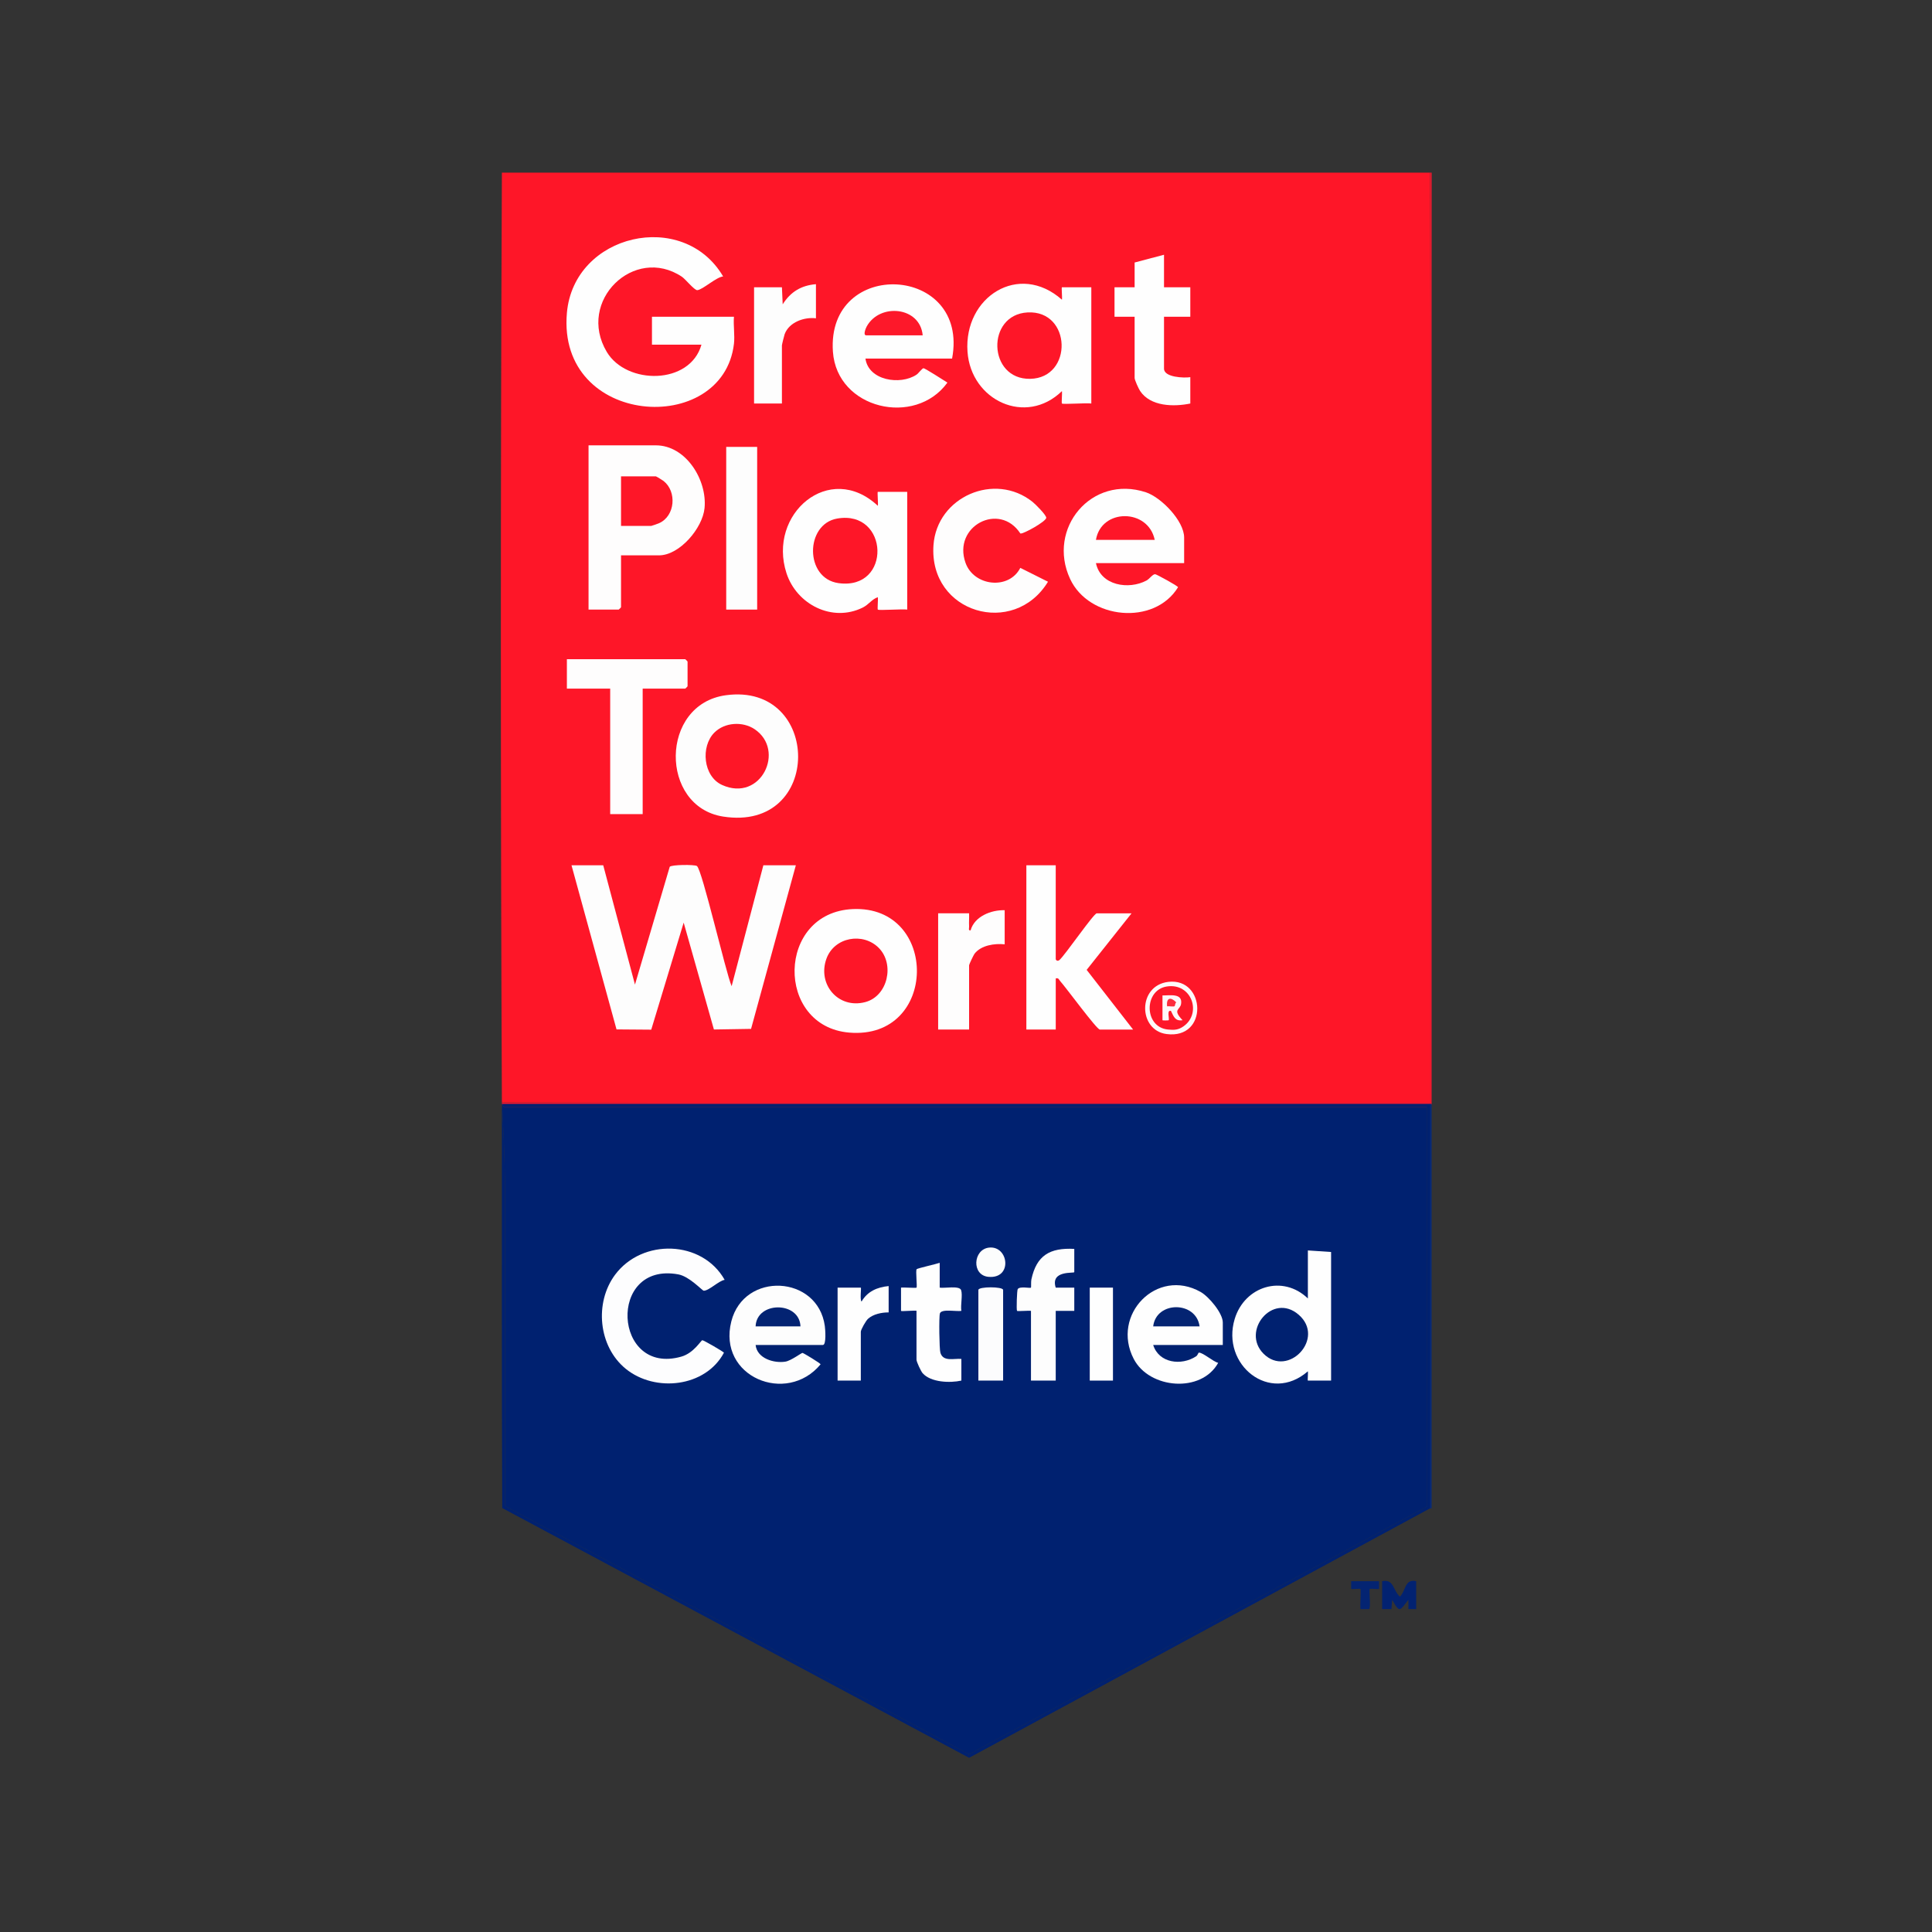 <?xml version="1.0" encoding="UTF-8"?>
<svg id="Layer_1" xmlns="http://www.w3.org/2000/svg" version="1.1" viewBox="0 0 1080 1080">
  <rect x="0" y="0" width="1080" height="1080" fill="#333333" stroke="none"/>
  <!-- Generator: Adobe Illustrator 29.2.1, SVG Export Plug-In . SVG Version: 2.1.0 Build 116)  -->
  <defs>
    <style>
      .st0 {
        fill: #fdfdfe;
      }

      .st1 {
        fill: #fefdfd;
      }

      .st2 {
        fill: #002170;
      }

      .st3 {
        fill: #042472;
      }

      .st4 {
        fill: #fd182a;
      }

      .st5 {
        fill: #ef182e;
      }

      .st6 {
        fill: #fcfcfd;
      }

      .st7 {
        fill: #fe2c3c;
      }

      .st8 {
        fill: #0a2a76;
      }

      .st9 {
        fill: #fefefe;
      }

      .st10 {
        fill: #fe1627;
      }

      .st11 {
        fill: #fef8f9;
      }

      .st12 {
        fill: #fe1729;
      }

      .st13 {
        fill: #fe1628;
      }

      .st14 {
        fill: #032372;
      }

      .st15 {
        fill: #022271;
      }

      .st16 {
        fill: #fdfdfd;
      }

      .st17 {
        fill: #fcfdfd;
      }

      .st18 {
        fill: #fef9f9;
      }
    </style>
  </defs>
  <path class="st13" d="M799.43,96.5c.53,173.06.67,346.41.43,520.05-173.2.38-346.3.27-519.3-.32-.76-170.47-.76-349.03,0-519.73h518.86Z"/>
  <path class="st5" d="M800.3,96.5v520.59c-.25.76-.54.75-.87,0l-.83,1.74H281.66l-1.09-1.74v-.86h518.87V96.5s.86,0,.86,0Z"/>
  <polygon class="st8" points="800.3 617.09 800.3 843.17 799.43 843.17 797.7 842.35 797.7 618.17 799.43 617.09 800.3 617.09"/>
  <path class="st16" d="M337.21,483.7l17.74,66.7,19.43-65.85c.92-1.23,13.9-1.31,15.19-.45,2.91,1.94,16.11,59.52,19.42,67.18l17.73-67.57h18.16l-25.03,91.44-20.77.34-16.9-59.74-18.13,59.84-19.41-.15-25.16-91.73h17.73Z"/>
  <path class="st9" d="M410.28,192.22c-6.17,52.21-98.97,46.38-93.38-17.31,3.89-44.32,65.09-58.25,87.33-20.38-3.94.4-11.37,7.41-14.43,7.67-1.61.14-6.62-6.17-8.63-7.51-26.6-17.72-58.98,13.54-41.97,42.04,11.04,18.5,46.52,18.57,52.92-4.07h-27.67v-15.59h45.83c-.41,4.83.56,10.44,0,15.16Z"/>
  <path class="st1" d="M347.16,310.45v29.02c0,.09-1.21,1.3-1.3,1.3h-16.86v-91.82h37.62c16.83,0,28.75,19.35,27.23,35.07-1.08,11.21-13.93,26.43-25.5,26.43h-21.19Z"/>
  <path class="st9" d="M490.71,340.77c-.31-.31.22-5.66,0-6.93-3.4,1.15-5.01,4.1-8.46,5.81-17.06,8.41-36.91-1.79-42.59-19.2-10.78-33.1,24.02-62.94,51.05-37.71.3-.97-.38-7.8,0-7.8h16.43v65.83c-2.32-.43-15.85.58-16.43,0Z"/>
  <path class="st9" d="M593.62,225.57c-.31-.31.23-5.67,0-6.93-20.19,19.64-50.88,5.23-52.78-22.05-2.13-30.58,28.72-50.37,52.78-29.06.27-.96-.34-6.93,0-6.93h16.43v64.97c-2.32-.43-15.85.58-16.43,0Z"/>
  <path class="st9" d="M532.22,200.45h-48.43c1.72,12.29,19.44,15,28.48,9.04,1.17-.77,3.19-3.58,3.94-3.64.85-.06,11.59,6.92,13.4,8.02-17.97,24.88-61.78,14.91-64.01-17.29-3.64-52.76,76.54-48.74,66.62,3.87Z"/>
  <path class="st9" d="M661.93,314.79h-49.29c2.61,12.6,18.37,15.04,28.29,9.71,1.64-.88,3.46-3.64,4.85-3.51.73.07,12.7,6.55,12.75,7.28-13.22,21.61-49.79,18.01-60.33-4.64-13.12-28.18,11.96-58.42,42.32-48.45,8.61,2.83,21.42,16.02,21.42,25.32v14.29Z"/>
  <path class="st9" d="M590.16,483.7v52.41c0,.49.94,1.6,2.18.45,3.31-3.07,19.08-26,20.74-26h19.46l-25.09,31.6,25.96,33.37h-18.59c-1.75,0-18.98-23.58-22.21-27.13-.77-.85-.76-1.85-2.44-1.46v28.58h-16.43v-91.82h16.43Z"/>
  <path class="st16" d="M405.75,388.64c53.68-7.32,54.57,76.64-1.56,67.82-35.56-5.59-35.45-62.77,1.56-67.82Z"/>
  <path class="st9" d="M476.72,508.18c48.36-2.16,47.85,73.24-2,69.05-41.42-3.49-40.7-67.14,2-69.05Z"/>
  <path class="st1" d="M359.26,384.95v70.16h-18.16v-70.16h-24.21v-16.46h66.16c.09,0,1.3,1.21,1.3,1.3v13.86c0,.09-1.21,1.3-1.3,1.3h-23.78Z"/>
  <path class="st1" d="M570.38,298.21c-11.64-17.84-37.95-4.13-30.65,16.41,4.68,13.16,24.28,15.29,30.63,2.82l15.48,7.75c-19.12,31.34-66.64,17.54-64.02-20.4,1.87-27.12,34.27-41.14,55.39-24.23,1.61,1.29,7.5,7.16,7.65,8.82.19,2.05-13.34,9.49-14.47,8.83Z"/>
  <path class="st9" d="M650.69,142.41v18.19h14.7v16.46h-14.7v29.02c0,4.92,11.23,5.3,14.7,4.76v14.73c-9.24,1.91-22.23,1.72-28.05-6.99-.84-1.25-3.08-6.18-3.08-7.3v-34.22h-11.24v-16.46h11.24v-13.86l16.43-4.33Z"/>
  <rect class="st16" x="405.96" y="249.82" width="17.3" height="90.95"/>
  <path class="st1" d="M561.62,508.82v19.06c-5.63-.58-13.11.48-16.83,5.23-.55.71-3.06,6.02-3.06,6.46v35.95h-17.3v-64.97h17.3c.09,2.44-.13,4.93,0,7.38.05.98-.57,2.38.85,2.14,2.1-7.76,11.5-11.51,19.04-11.25Z"/>
  <path class="st16" d="M456.12,158.87v19.06c-6.62-.81-15.04,2.19-17.5,8.89-.29.8-1.52,5.83-1.52,6.27v32.48h-15.57v-64.97h15.57l.43,9.52c4.39-6.99,10.4-10.6,18.6-11.26Z"/>
  <path class="st18" d="M653.1,548.87c20.99-2.48,22.51,32.3-1.04,29.16-15.9-2.12-16.22-27.13,1.04-29.16Z"/>
  <path class="st2" d="M281.66,618.83l-1.09-1.74c.95,15.05,1.53,30.11,1.72,45.18v179.59s259.3,138.74,259.3,138.74l.14,2.03-.1-1.91c84.4-45.67,171.61-92.87,256.03-138.56l.04.02v-223.35H281.66ZM621.88,664.13c7.91,8.56-6.88,19.8-13.09,10.1-5.46-8.52,6.23-17.52,13.09-10.1ZM560.75,735.76h-13.83v-50.67c0-1.96,13.83-1.96,13.83,0v50.67ZM609.18,735.76v-51.97h12.97v51.97h-12.97ZM568.92,684.6c1.2-1.73,6.96-.33,7.4-.8.16-.17-.04-3.33.22-4.55,2.88-13.5,10.35-17.84,23.99-17.11v12.99c0,.81-13.47-1.24-10.38,8.66h10.38v12.99h-10.37v38.98h-13.84v-38.98c-1.37-.23-7.47.33-7.79.01-.43-.43-.07-11.53.39-12.19ZM552.77,661.43c11.09-1.35,13.5,17.6-.23,16.33-9.53-.87-8.61-15.25.23-16.33ZM503.68,683.79c1.46-.24,8.32.34,8.65.01.5-.5-.59-9.54.09-10.32.43-.5,11.13-2.92,12.88-3.55v13.86c2.54.5,11.09-1.3,11.98,1.42.92,2.82-.4,8.36.13,11.58-2.54.5-11.1-1.31-11.99,1.41-.6,1.83-.36,19.94.27,22.01,1.57,5.18,7.53,3.07,11.72,3.43v12.12c-6.32,1.41-17.06,1.05-21.64-4.12-.98-1.12-3.44-6.37-3.44-7.57v-27.29c0-.43-8.65.44-8.65,0v-12.99ZM468.22,683.79h12.98c.39,0-.63,6.84.42,7.79,3.26-5.68,8.76-8.06,15.14-8.66v14.73c-3.83-.05-8.67.96-11.55,3.59-1.21,1.12-4.01,6.04-4.01,7.24v27.28h-12.98v-51.97ZM380.9,722.35c6.97-1.99,10.95-9.11,11.7-9.16.7-.05,11.53,6.21,12.1,6.97-10.34,19.37-38.5,22.35-54.88,9.03-15.34-12.47-17.65-36.93-5.98-52.61,15.15-20.35,48.66-19.46,61.25,2.86-3.32.51-8.76,6.12-11.7,6.07-.85-.02-7.95-7.97-14.2-9.12-39.81-7.32-36.44,56.87,1.71,45.96ZM408.81,702.67c7.09-28.04,48.34-25.94,52.27,2.57.25,1.8.93,10.6-1.07,10.6h-37.62c.79,7.54,10.24,10.35,16.66,9.32,3.13-.5,9.02-4.96,9.56-4.88.59.09,10.07,5.79,10.09,6.39-18.95,22.92-57.73,7.01-49.89-24ZM683.55,715.84h-38.91c3.16,10.17,15.74,11.78,24.01,6.34.9-.59,1.16-2.06,1.55-2.06,2.38,0,7.91,5.04,10.78,5.71-9.35,17.02-38.44,14.67-47.2-2.15-12.87-24.7,12.94-51.31,37.4-37.46,4.57,2.59,12.37,11.81,12.37,17.06v12.56ZM744.09,735.76h-12.98c-.25,0,.2-4.44,0-5.19-21.28,18.52-48.66-3.67-40.9-29.28,5.56-18.36,26.93-24.95,40.9-11.44v-26.85l12.98.87v71.89Z"/>
  <path class="st2" d="M380.9,722.35c6.97-1.99,10.95-9.11,11.7-9.16.7-.05,11.53,6.21,12.1,6.97-10.34,19.37-38.5,22.35-54.88,9.03-15.34-12.47-17.65-36.93-5.98-52.61,15.15-20.35,48.66-19.46,61.25,2.86-3.32.51-8.76,6.12-11.7,6.07-.85-.02-7.95-7.97-14.2-9.12-39.81-7.32-36.44,56.87,1.71,45.96Z"/>
  <path class="st2" d="M461.08,705.24c.25,1.8.93,10.6-1.07,10.6h-37.62c.79,7.54,10.24,10.35,16.66,9.32,3.13-.5,9.02-4.96,9.56-4.88.59.09,10.07,5.79,10.09,6.39-18.95,22.92-57.73,7.01-49.89-24,7.09-28.04,48.34-25.94,52.27,2.57Z"/>
  <path class="st2" d="M496.76,682.92v14.73c-3.83-.05-8.67.96-11.55,3.59-1.21,1.12-4.01,6.04-4.01,7.24v27.28h-12.98v-51.97h12.98c.39,0-.63,6.84.42,7.79,3.26-5.68,8.76-8.06,15.14-8.66Z"/>
  <path class="st2" d="M537.41,696.79c-2.54.5-11.1-1.31-11.99,1.41-.6,1.83-.36,19.94.27,22.01,1.57,5.18,7.53,3.07,11.72,3.43v12.12c-6.32,1.41-17.06,1.05-21.64-4.12-.98-1.12-3.44-6.37-3.44-7.57v-27.29c0-.43-8.65.44-8.65,0v-12.99c1.46-.24,8.32.34,8.65.01.5-.5-.59-9.54.09-10.32.43-.5,11.13-2.92,12.88-3.55v13.86c2.54.5,11.09-1.3,11.98,1.42.92,2.82-.4,8.36.13,11.58Z"/>
  <path class="st2" d="M541.59,980.6l.14,2.03-260.98-139.63c-.36-75.28-.15-150.62-.18-225.91.95,15.05,1.53,30.11,1.72,45.18v179.59s259.3,138.74,259.3,138.74Z"/>
  <path class="st2" d="M552.77,661.43c11.09-1.35,13.5,17.6-.23,16.33-9.53-.87-8.61-15.25.23-16.33Z"/>
  <path class="st2" d="M560.75,685.09v50.67h-13.83v-50.67c0-1.96,13.83-1.96,13.83,0Z"/>
  <path class="st2" d="M568.53,696.79c-.43-.43-.07-11.53.39-12.19,1.2-1.73,6.96-.33,7.4-.8.16-.17-.04-3.33.22-4.55,2.88-13.5,10.35-17.84,23.99-17.11v12.99c0,.81-13.47-1.24-10.38,8.66h10.38v12.99h-10.37v38.98h-13.84v-38.98c-1.37-.23-7.47.33-7.79.01Z"/>
  <rect class="st2" x="609.18" y="683.79" width="12.97" height="51.97"/>
  <path class="st2" d="M608.79,674.23c-5.46-8.52,6.23-17.52,13.09-10.1,7.91,8.56-6.88,19.8-13.09,10.1Z"/>
  <path class="st2" d="M633.78,723.68c-12.87-24.7,12.94-51.31,37.4-37.46,4.57,2.59,12.37,11.81,12.37,17.06v12.56h-38.91c3.16,10.17,15.74,11.78,24.01,6.34.9-.59,1.16-2.06,1.55-2.06,2.38,0,7.91,5.04,10.78,5.71-9.35,17.02-38.44,14.67-47.2-2.15Z"/>
  <path class="st2" d="M690.21,701.29c5.56-18.36,26.93-24.95,40.9-11.44v-26.85l12.98.87v71.89h-12.98c-.25,0,.2-4.44,0-5.19-21.28,18.52-48.66-3.67-40.9-29.28Z"/>
  <path class="st2" d="M799.43,617.09v226.08l-257.7,139.46-.1-1.91c84.4-45.67,171.61-92.87,256.03-138.56l.04.02v-223.35H281.66l-1.09-1.74h518.86Z"/>
  <path class="st15" d="M791.65,883.89v15.59h-4.33s0-5.2,0-5.2c-4.69,5.76-4.73,8.02-9.07,0l-.43,5.21h-5.19v-15.6c6.74-1.36,6.03,5.36,9.95,8.64,3.42-3.49,2.64-10.06,9.08-8.64Z"/>
  <path class="st3" d="M770.89,883.89v4.34c-1.07.2-4.91-.29-5.19,0-.56.55.82,11.09-.49,11.28h-4.7c-.29-1.75.41-10.88,0-11.28-.29-.28-4.12.21-5.2,0v-4.34h15.57Z"/>
  <path class="st13" d="M347.16,294v-27.72h19.46c.25,0,3.71,2.12,4.32,2.6,7.53,5.92,6.49,19.53-2.44,23.55-.65.29-4.23,1.57-4.48,1.57h-16.86Z"/>
  <path class="st13" d="M468,289.87c29.05-5.03,30.68,40.24.73,36.1-19.01-2.63-18.74-32.98-.73-36.1Z"/>
  <path class="st13" d="M574.42,174.65c24.68-1.33,25.57,36.66,1.46,37.12-23.72.45-24.75-35.87-1.46-37.12Z"/>
  <path class="st4" d="M515.79,187.45h-31.56c-1.99,0-.21-4.08.26-4.94,7.28-13.28,29.88-11.14,31.3,4.94Z"/>
  <path class="st13" d="M645.5,301.79h-32.86c2.94-17.7,29.2-17.65,32.86,0Z"/>
  <path class="st10" d="M399.35,409.51c5.77-5.78,15.8-6.35,22.46-1.9,17.49,11.7,3.6,41.04-18.17,31.19-10.57-4.78-12.08-21.49-4.3-29.29Z"/>
  <path class="st13" d="M491.26,529.91c8.96,9.05,5.08,26.96-7.63,30.28-15.06,3.94-26.83-9.98-21.64-24.28,4.4-12.11,20.45-14.92,29.27-6.01Z"/>
  <path class="st12" d="M652.2,551.46c13.96-2.21,19.87,15.03,9.3,22.32-2.9,2-5.13,2.08-8.65,1.73-13.4-1.34-13.51-22.01-.65-24.05Z"/>
  <path class="st11" d="M649.83,556.46c4.01.05,11.35-1.45,10.41,4.72-.53,3.51-5.05,2.95.83,9.13-4.21.67-4.99-2.11-6.49-5.19-2.56-.79-.69,4.63-1.29,5.21-.12.12-3.46.17-3.46,0v-13.86Z"/>
  <path class="st7" d="M656.64,562.44c-.6.47-3.15-.09-4.23.08-.54-4.9,2.09-5.38,5.13-2.18-.7.44-.67,1.91-.9,2.09Z"/>
  <path class="st16" d="M608.79,710.23c-5.46-8.52,6.23-17.52,13.09-10.1,7.91,8.56-6.88,19.8-13.09,10.1Z"/>
  <polygon class="st2" points="304.38 685 343.38 631 773 637.5 773 706.97 710.38 785 619.38 799 454.38 805 341.65 747.84 304.38 685"/>
  <path class="st9" d="M683.55,751.84h-38.91c3.16,10.17,15.74,11.78,24.01,6.34.9-.59,1.16-2.06,1.55-2.06,2.38,0,7.91,5.04,10.78,5.71-9.35,17.02-38.44,14.67-47.2-2.15-12.87-24.7,12.94-51.31,37.4-37.46,4.57,2.59,12.37,11.81,12.37,17.06v12.56Z"/>
  <path class="st3" d="M670.58,741.45h-25.94c1.66-14.27,23.99-14.31,25.94,0Z"/>
  <rect class="st9" x="609.18" y="719.79" width="12.97" height="51.97"/>
  <path class="st9" d="M744.09,699.87v71.89h-12.98c-.25,0,.2-4.44,0-5.19-21.28,18.52-48.66-3.67-40.9-29.28,5.56-18.36,26.93-24.95,40.9-11.44v-26.85l12.98.87Z"/>
  <path class="st2" d="M706.33,756.74c-12.64-12.61,5.02-34.45,19.62-21.82,15.2,13.14-5.9,35.51-19.62,21.82Z"/>
  <path class="st16" d="M590.15,719.79h10.38v12.99h-10.37v38.98h-13.84v-38.98c-1.37-.23-7.47.33-7.79.01-.43-.43-.07-11.53.39-12.19,1.2-1.73,6.96-.33,7.4-.8.16-.17-.04-3.33.22-4.55,2.88-13.5,10.35-17.84,23.99-17.11v12.99c0,.81-13.47-1.24-10.38,8.66Z"/>
  <path class="st6" d="M560.75,721.09v50.67h-13.83v-50.67c0-1.96,13.83-1.96,13.83,0Z"/>
  <path class="st17" d="M552.54,713.76c-9.53-.87-8.61-15.25.23-16.33,11.09-1.35,13.5,17.6-.23,16.33Z"/>
  <path class="st9" d="M525.42,734.2c-.6,1.83-.36,19.94.27,22.01,1.57,5.18,7.53,3.07,11.72,3.43v12.12c-6.32,1.41-17.06,1.05-21.64-4.12-.98-1.12-3.44-6.37-3.44-7.57v-27.29c0-.43-8.65.44-8.65,0v-12.99c1.46-.24,8.32.34,8.65.01.5-.5-.59-9.54.09-10.32.43-.5,11.13-2.92,12.88-3.55v13.86c2.54.5,11.09-1.3,11.98,1.42.92,2.82-.4,8.36.13,11.58-2.54.5-11.1-1.31-11.99,1.41Z"/>
  <path class="st9" d="M496.76,718.92v14.73c-3.83-.05-8.67.96-11.55,3.59-1.21,1.12-4.01,6.04-4.01,7.24v27.28h-12.98v-51.97h12.98c.39,0-.63,6.84.42,7.79,3.26-5.68,8.76-8.06,15.14-8.66Z"/>
  <path class="st16" d="M460.01,751.84h-37.62c.79,7.54,10.24,10.35,16.66,9.32,3.13-.5,9.02-4.96,9.56-4.88.59.09,10.07,5.79,10.09,6.39-18.95,22.92-57.73,7.01-49.89-24,7.09-28.04,48.34-25.94,52.27,2.57.25,1.8.93,10.6-1.07,10.6Z"/>
  <path class="st14" d="M447.47,741.45h-25.08c.54-14.15,24.54-14.15,25.08,0Z"/>
  <path class="st0" d="M404.7,756.16c-10.34,19.37-38.5,22.35-54.88,9.03-15.34-12.47-17.65-36.93-5.98-52.61,15.15-20.35,48.66-19.46,61.25,2.86-3.32.51-8.76,6.12-11.7,6.07-.85-.02-7.95-7.97-14.2-9.12-39.81-7.32-36.44,56.87,1.71,45.96,6.97-1.99,10.95-9.11,11.7-9.16.7-.05,11.53,6.21,12.1,6.97Z"/>
</svg>